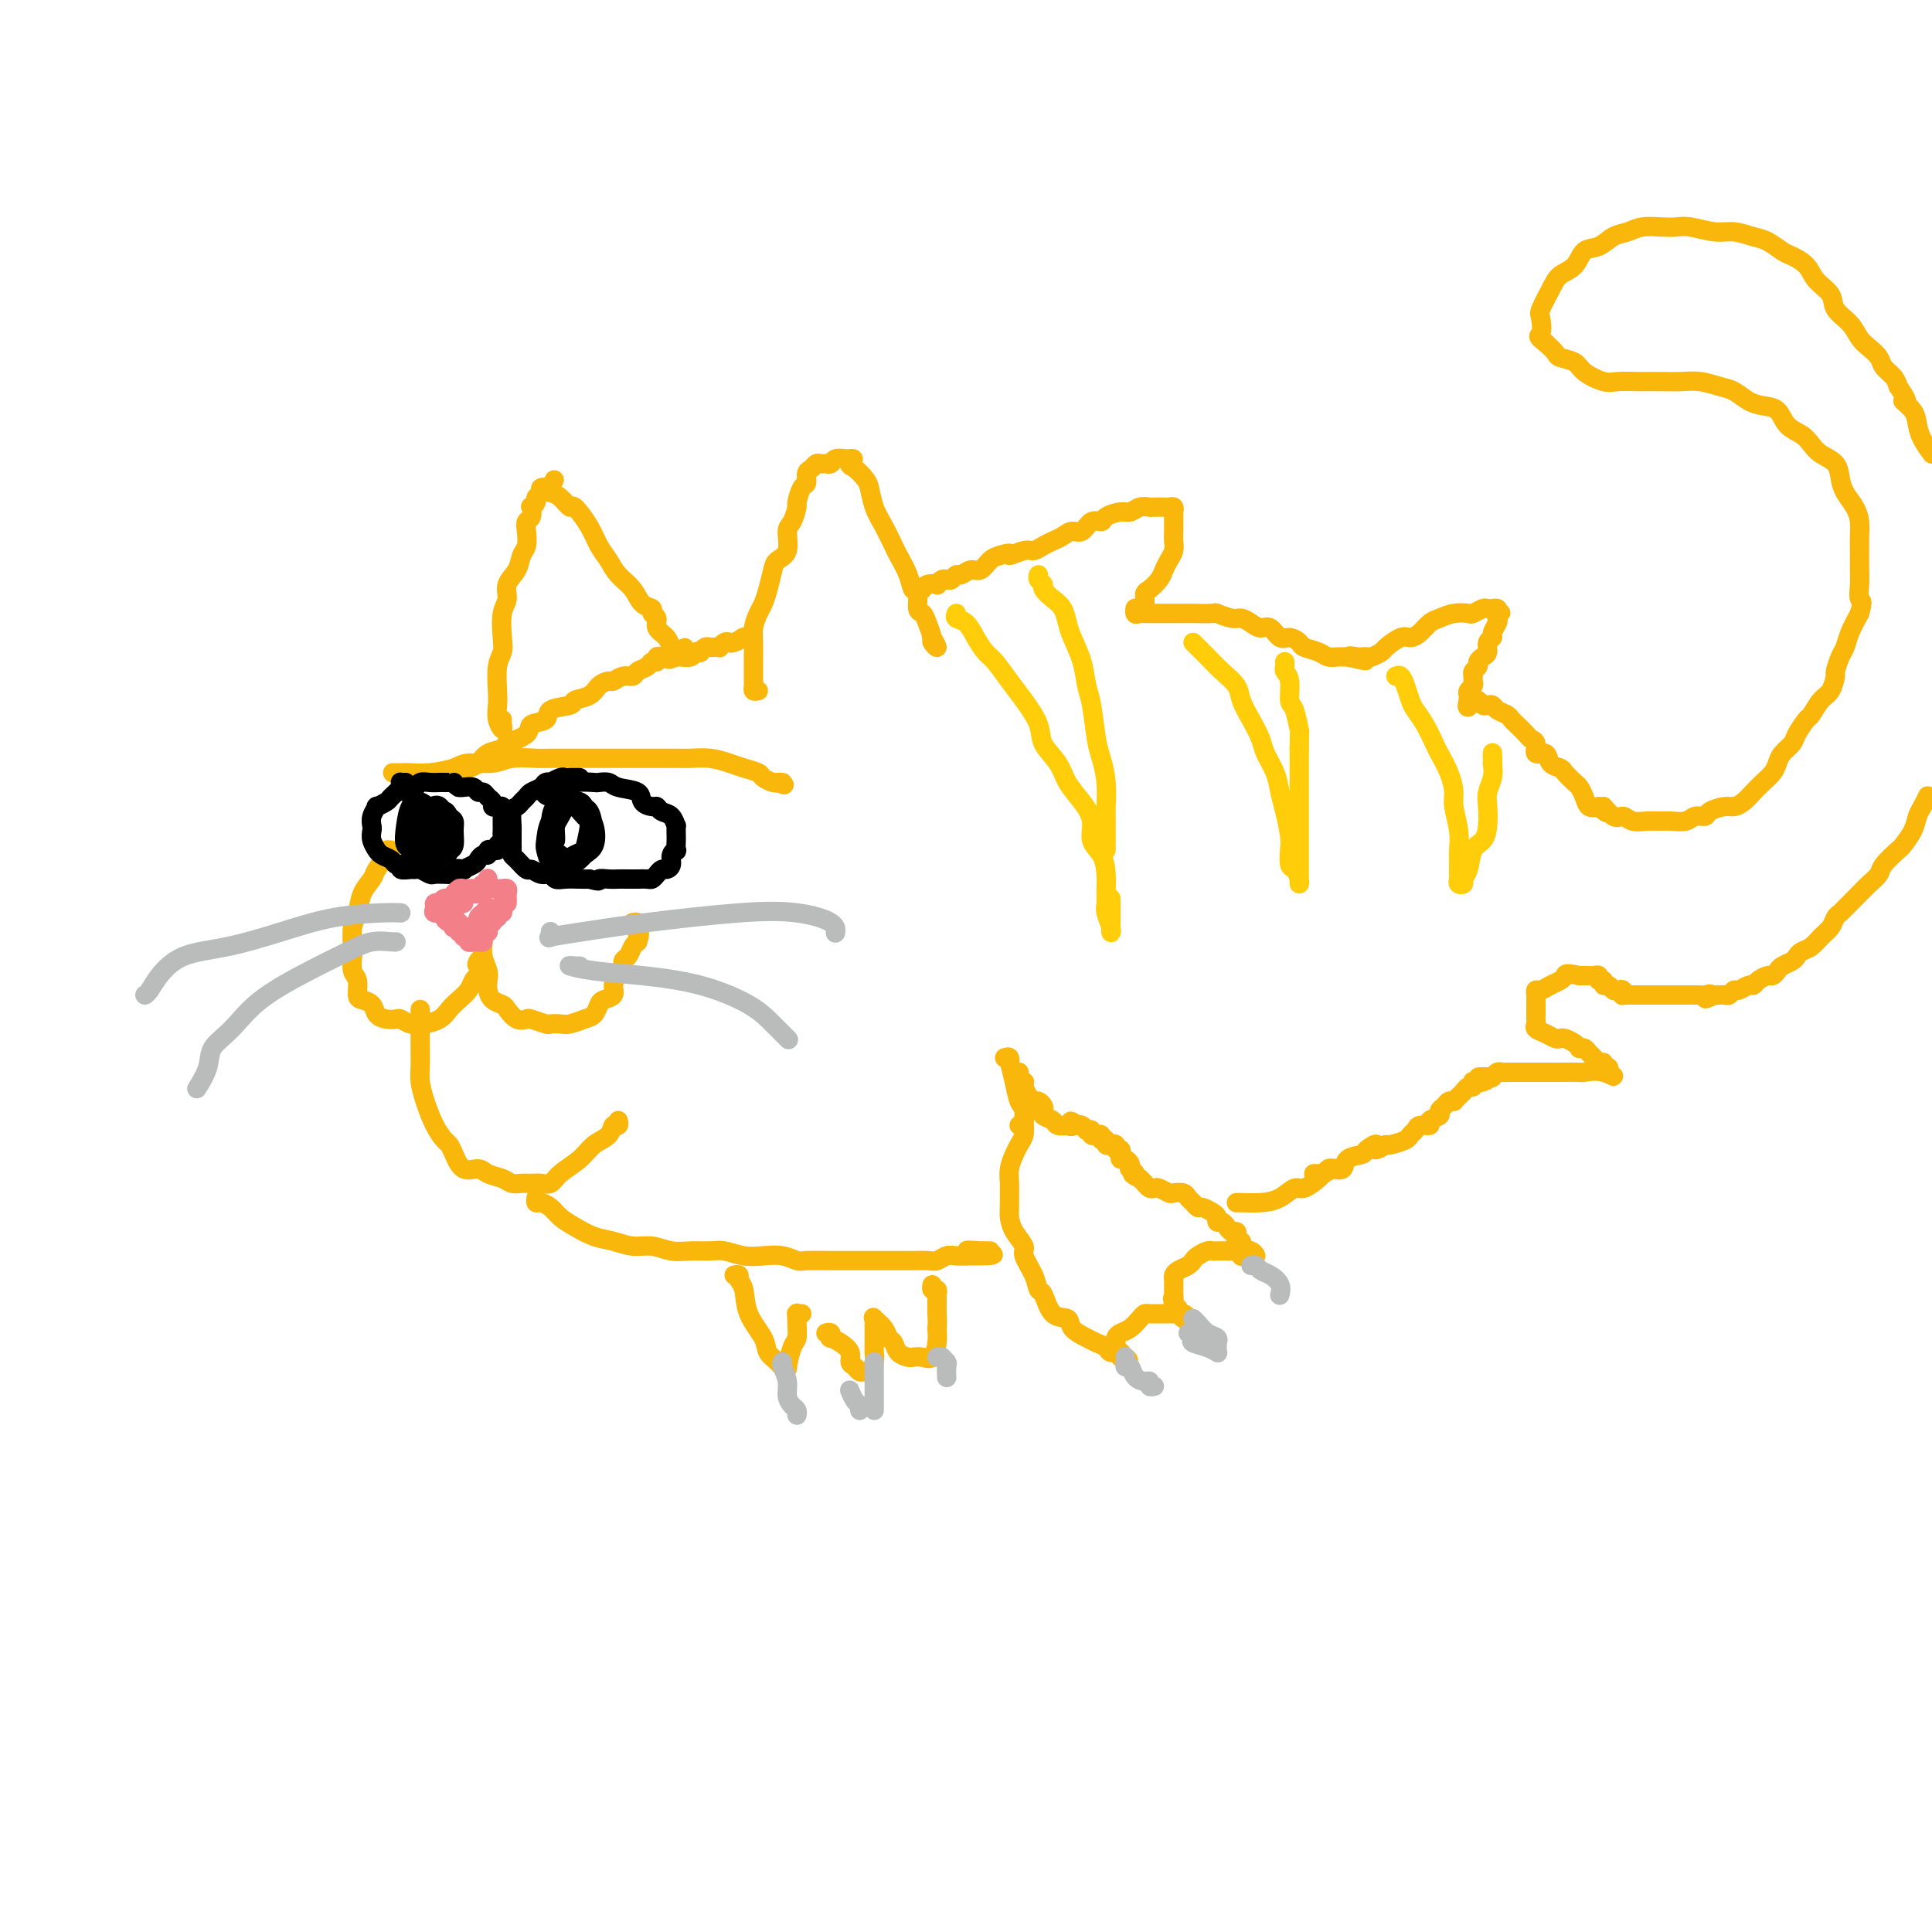 <svg viewBox='0 0 400 400' version='1.1' xmlns='http://www.w3.org/2000/svg' xmlns:xlink='http://www.w3.org/1999/xlink'><g fill='none' stroke='rgb(249,183,11)' stroke-width='4' stroke-linecap='round' stroke-linejoin='round'><path d='M104,149c-0.030,0.269 -0.060,0.538 0,1c0.060,0.462 0.211,1.116 0,1c-0.211,-0.116 -0.785,-1.004 -1,-2c-0.215,-0.996 -0.071,-2.102 0,-3c0.071,-0.898 0.071,-1.588 0,-3c-0.071,-1.412 -0.211,-3.546 0,-5c0.211,-1.454 0.773,-2.227 1,-3c0.227,-0.773 0.120,-1.547 0,-3c-0.120,-1.453 -0.254,-3.587 0,-5c0.254,-1.413 0.895,-2.107 1,-3c0.105,-0.893 -0.325,-1.986 0,-3c0.325,-1.014 1.407,-1.949 2,-3c0.593,-1.051 0.699,-2.217 1,-3c0.301,-0.783 0.799,-1.184 1,-2c0.201,-0.816 0.105,-2.046 0,-3c-0.105,-0.954 -0.220,-1.632 0,-2c0.220,-0.368 0.776,-0.427 1,-1c0.224,-0.573 0.117,-1.659 0,-2c-0.117,-0.341 -0.243,0.063 0,0c0.243,-0.063 0.855,-0.591 1,-1c0.145,-0.409 -0.178,-0.697 0,-1c0.178,-0.303 0.856,-0.620 1,-1c0.144,-0.380 -0.244,-0.823 0,-1c0.244,-0.177 1.122,-0.089 2,0'/><path d='M114,101c1.416,-3.148 0.458,-1.018 0,0c-0.458,1.018 -0.414,0.926 0,1c0.414,0.074 1.199,0.316 2,1c0.801,0.684 1.618,1.810 2,2c0.382,0.190 0.328,-0.557 1,0c0.672,0.557 2.071,2.417 3,4c0.929,1.583 1.389,2.890 2,4c0.611,1.110 1.373,2.023 2,3c0.627,0.977 1.119,2.016 2,3c0.881,0.984 2.149,1.912 3,3c0.851,1.088 1.284,2.336 2,3c0.716,0.664 1.715,0.744 2,1c0.285,0.256 -0.145,0.688 0,1c0.145,0.312 0.866,0.503 1,1c0.134,0.497 -0.318,1.301 0,2c0.318,0.699 1.406,1.294 2,2c0.594,0.706 0.695,1.523 1,2c0.305,0.477 0.814,0.612 1,1c0.186,0.388 0.050,1.027 0,1c-0.050,-0.027 -0.014,-0.722 0,-1c0.014,-0.278 0.007,-0.139 0,0'/><path d='M94,160c0.311,0.008 0.621,0.017 1,0c0.379,-0.017 0.826,-0.059 1,0c0.174,0.059 0.076,0.219 0,0c-0.076,-0.219 -0.128,-0.818 0,-1c0.128,-0.182 0.437,0.054 1,0c0.563,-0.054 1.381,-0.398 2,-1c0.619,-0.602 1.038,-1.461 2,-2c0.962,-0.539 2.465,-0.759 3,-1c0.535,-0.241 0.101,-0.502 1,-1c0.899,-0.498 3.131,-1.233 4,-2c0.869,-0.767 0.374,-1.568 1,-2c0.626,-0.432 2.374,-0.496 3,-1c0.626,-0.504 0.131,-1.448 1,-2c0.869,-0.552 3.101,-0.712 4,-1c0.899,-0.288 0.464,-0.703 1,-1c0.536,-0.297 2.044,-0.476 3,-1c0.956,-0.524 1.359,-1.393 2,-2c0.641,-0.607 1.519,-0.950 2,-1c0.481,-0.050 0.567,0.194 1,0c0.433,-0.194 1.215,-0.827 2,-1c0.785,-0.173 1.573,0.112 2,0c0.427,-0.112 0.492,-0.622 1,-1c0.508,-0.378 1.460,-0.623 2,-1c0.540,-0.377 0.670,-0.886 1,-1c0.330,-0.114 0.862,0.165 1,0c0.138,-0.165 -0.117,-0.775 0,-1c0.117,-0.225 0.605,-0.064 1,0c0.395,0.064 0.698,0.032 1,0'/><path d='M138,136c6.973,-3.713 2.405,-0.995 1,0c-1.405,0.995 0.352,0.268 1,0c0.648,-0.268 0.185,-0.077 0,0c-0.185,0.077 -0.093,0.038 0,0'/><path d='M140,136c0.565,0.004 0.979,0.015 1,0c0.021,-0.015 -0.349,-0.056 0,0c0.349,0.056 1.417,0.207 2,0c0.583,-0.207 0.681,-0.774 1,-1c0.319,-0.226 0.859,-0.113 1,0c0.141,0.113 -0.116,0.226 0,0c0.116,-0.226 0.605,-0.792 1,-1c0.395,-0.208 0.697,-0.060 1,0c0.303,0.060 0.606,0.030 1,0c0.394,-0.030 0.878,-0.060 1,0c0.122,0.060 -0.117,0.208 0,0c0.117,-0.208 0.590,-0.774 1,-1c0.410,-0.226 0.755,-0.113 1,0c0.245,0.113 0.389,0.226 1,0c0.611,-0.226 1.690,-0.793 2,-1c0.310,-0.207 -0.147,-0.056 0,0c0.147,0.056 0.899,0.016 1,0c0.101,-0.016 -0.450,-0.008 -1,0'/><path d='M154,132c2.178,-0.622 0.622,-0.178 0,0c-0.622,0.178 -0.311,0.089 0,0'/><path d='M157,143c-0.423,0.090 -0.845,0.180 -1,0c-0.155,-0.180 -0.042,-0.632 0,-1c0.042,-0.368 0.011,-0.654 0,-1c-0.011,-0.346 -0.004,-0.753 0,-1c0.004,-0.247 0.004,-0.335 0,-1c-0.004,-0.665 -0.012,-1.907 0,-3c0.012,-1.093 0.045,-2.038 0,-3c-0.045,-0.962 -0.166,-1.942 0,-3c0.166,-1.058 0.621,-2.195 1,-3c0.379,-0.805 0.684,-1.277 1,-2c0.316,-0.723 0.644,-1.696 1,-3c0.356,-1.304 0.739,-2.939 1,-4c0.261,-1.061 0.400,-1.549 1,-2c0.600,-0.451 1.663,-0.864 2,-2c0.337,-1.136 -0.051,-2.995 0,-4c0.051,-1.005 0.539,-1.157 1,-2c0.461,-0.843 0.893,-2.376 1,-3c0.107,-0.624 -0.112,-0.338 0,-1c0.112,-0.662 0.555,-2.272 1,-3c0.445,-0.728 0.893,-0.573 1,-1c0.107,-0.427 -0.126,-1.435 0,-2c0.126,-0.565 0.611,-0.686 1,-1c0.389,-0.314 0.680,-0.820 1,-1c0.320,-0.180 0.667,-0.034 1,0c0.333,0.034 0.653,-0.043 1,0c0.347,0.043 0.722,0.207 1,0c0.278,-0.207 0.459,-0.787 1,-1c0.541,-0.213 1.440,-0.061 2,0c0.560,0.061 0.780,0.030 1,0'/><path d='M176,95c1.360,-0.271 0.262,0.552 0,1c-0.262,0.448 0.314,0.520 1,1c0.686,0.480 1.483,1.368 2,2c0.517,0.632 0.753,1.007 1,2c0.247,0.993 0.504,2.604 1,4c0.496,1.396 1.232,2.578 2,4c0.768,1.422 1.569,3.086 2,4c0.431,0.914 0.493,1.079 1,2c0.507,0.921 1.459,2.599 2,4c0.541,1.401 0.669,2.524 1,3c0.331,0.476 0.863,0.306 1,1c0.137,0.694 -0.122,2.251 0,3c0.122,0.749 0.626,0.690 1,1c0.374,0.310 0.618,0.990 1,2c0.382,1.010 0.901,2.351 1,3c0.099,0.649 -0.221,0.607 0,1c0.221,0.393 0.983,1.221 1,1c0.017,-0.221 -0.709,-1.492 -1,-2c-0.291,-0.508 -0.145,-0.254 0,0'/><path d='M189,122c0.323,-0.030 0.646,-0.060 1,0c0.354,0.060 0.739,0.208 1,0c0.261,-0.208 0.399,-0.774 1,-1c0.601,-0.226 1.667,-0.112 2,0c0.333,0.112 -0.065,0.222 0,0c0.065,-0.222 0.594,-0.776 1,-1c0.406,-0.224 0.689,-0.117 1,0c0.311,0.117 0.650,0.243 1,0c0.350,-0.243 0.713,-0.856 1,-1c0.287,-0.144 0.500,0.183 1,0c0.500,-0.183 1.289,-0.874 2,-1c0.711,-0.126 1.345,0.312 2,0c0.655,-0.312 1.330,-1.375 2,-2c0.670,-0.625 1.335,-0.813 2,-1'/><path d='M207,115c3.081,-1.019 1.784,-0.066 2,0c0.216,0.066 1.945,-0.756 3,-1c1.055,-0.244 1.437,0.088 2,0c0.563,-0.088 1.306,-0.596 2,-1c0.694,-0.404 1.340,-0.704 2,-1c0.660,-0.296 1.333,-0.586 2,-1c0.667,-0.414 1.329,-0.951 2,-1c0.671,-0.049 1.352,0.389 2,0c0.648,-0.389 1.262,-1.606 2,-2c0.738,-0.394 1.601,0.034 2,0c0.399,-0.034 0.334,-0.531 1,-1c0.666,-0.469 2.061,-0.910 3,-1c0.939,-0.090 1.421,0.172 2,0c0.579,-0.172 1.254,-0.778 2,-1c0.746,-0.222 1.563,-0.060 2,0c0.437,0.060 0.495,0.020 1,0c0.505,-0.020 1.456,-0.018 2,0c0.544,0.018 0.682,0.053 1,0c0.318,-0.053 0.817,-0.194 1,0c0.183,0.194 0.050,0.723 0,1c-0.050,0.277 -0.016,0.301 0,1c0.016,0.699 0.015,2.074 0,3c-0.015,0.926 -0.045,1.402 0,2c0.045,0.598 0.163,1.316 0,2c-0.163,0.684 -0.608,1.334 -1,2c-0.392,0.666 -0.731,1.348 -1,2c-0.269,0.652 -0.467,1.274 -1,2c-0.533,0.726 -1.401,1.555 -2,2c-0.599,0.445 -0.931,0.504 -1,1c-0.069,0.496 0.123,1.427 0,2c-0.123,0.573 -0.562,0.786 -1,1'/><path d='M236,126c-1.298,1.796 -1.042,0.285 -1,0c0.042,-0.285 -0.130,0.656 0,1c0.130,0.344 0.563,0.092 1,0c0.437,-0.092 0.880,-0.025 1,0c0.120,0.025 -0.081,0.007 0,0c0.081,-0.007 0.446,-0.002 1,0c0.554,0.002 1.297,0.000 2,0c0.703,-0.000 1.366,0.000 2,0c0.634,-0.000 1.239,-0.001 2,0c0.761,0.001 1.678,0.004 2,0c0.322,-0.004 0.050,-0.016 1,0c0.950,0.016 3.122,0.059 4,0c0.878,-0.059 0.462,-0.222 1,0c0.538,0.222 2.031,0.828 3,1c0.969,0.172 1.414,-0.090 2,0c0.586,0.090 1.311,0.531 2,1c0.689,0.469 1.341,0.966 2,1c0.659,0.034 1.327,-0.394 2,0c0.673,0.394 1.353,1.611 2,2c0.647,0.389 1.261,-0.050 2,0c0.739,0.050 1.602,0.588 2,1c0.398,0.412 0.331,0.699 1,1c0.669,0.301 2.073,0.617 3,1c0.927,0.383 1.375,0.835 2,1c0.625,0.165 1.425,0.044 2,0c0.575,-0.044 0.924,-0.012 1,0c0.076,0.012 -0.121,0.003 0,0c0.121,-0.003 0.561,-0.002 1,0'/><path d='M279,136c6.830,1.547 2.406,0.415 1,0c-1.406,-0.415 0.205,-0.115 1,0c0.795,0.115 0.775,0.043 1,0c0.225,-0.043 0.697,-0.058 1,0c0.303,0.058 0.437,0.188 1,0c0.563,-0.188 1.554,-0.693 2,-1c0.446,-0.307 0.346,-0.415 1,-1c0.654,-0.585 2.061,-1.648 3,-2c0.939,-0.352 1.409,0.007 2,0c0.591,-0.007 1.304,-0.380 2,-1c0.696,-0.620 1.376,-1.486 2,-2c0.624,-0.514 1.193,-0.678 2,-1c0.807,-0.322 1.851,-0.804 3,-1c1.149,-0.196 2.403,-0.105 3,0c0.597,0.105 0.537,0.224 1,0c0.463,-0.224 1.448,-0.793 2,-1c0.552,-0.207 0.670,-0.053 1,0c0.330,0.053 0.872,0.004 1,0c0.128,-0.004 -0.158,0.037 0,0c0.158,-0.037 0.759,-0.154 1,0c0.241,0.154 0.120,0.577 0,1'/><path d='M310,127c1.397,-0.052 0.389,-0.182 0,0c-0.389,0.182 -0.161,0.678 0,1c0.161,0.322 0.254,0.471 0,1c-0.254,0.529 -0.855,1.437 -1,2c-0.145,0.563 0.167,0.781 0,1c-0.167,0.219 -0.814,0.440 -1,1c-0.186,0.560 0.090,1.459 0,2c-0.090,0.541 -0.546,0.723 -1,1c-0.454,0.277 -0.906,0.649 -1,1c-0.094,0.351 0.171,0.682 0,1c-0.171,0.318 -0.778,0.624 -1,1c-0.222,0.376 -0.058,0.822 0,1c0.058,0.178 0.012,0.089 0,0c-0.012,-0.089 0.011,-0.179 0,0c-0.011,0.179 -0.055,0.625 0,1c0.055,0.375 0.211,0.678 0,1c-0.211,0.322 -0.788,0.664 -1,1c-0.212,0.336 -0.061,0.668 0,1c0.061,0.332 0.030,0.666 0,1'/><path d='M304,145c-0.705,2.786 0.532,0.750 1,0c0.468,-0.750 0.167,-0.215 0,0c-0.167,0.215 -0.199,0.109 0,0c0.199,-0.109 0.630,-0.222 1,0c0.370,0.222 0.680,0.780 1,1c0.320,0.220 0.649,0.101 1,0c0.351,-0.101 0.723,-0.183 1,0c0.277,0.183 0.459,0.630 1,1c0.541,0.370 1.440,0.663 2,1c0.560,0.337 0.781,0.719 1,1c0.219,0.281 0.435,0.462 1,1c0.565,0.538 1.479,1.435 2,2c0.521,0.565 0.649,0.799 1,1c0.351,0.201 0.924,0.369 1,1c0.076,0.631 -0.346,1.726 0,2c0.346,0.274 1.458,-0.274 2,0c0.542,0.274 0.512,1.368 1,2c0.488,0.632 1.493,0.802 2,1c0.507,0.198 0.516,0.425 1,1c0.484,0.575 1.442,1.499 2,2c0.558,0.501 0.717,0.577 1,1c0.283,0.423 0.692,1.191 1,2c0.308,0.809 0.517,1.660 1,2c0.483,0.340 1.242,0.170 2,0'/><path d='M331,167c2.916,2.659 1.207,0.306 1,0c-0.207,-0.306 1.089,1.435 2,2c0.911,0.565 1.436,-0.045 2,0c0.564,0.045 1.166,0.745 2,1c0.834,0.255 1.900,0.064 3,0c1.100,-0.064 2.235,-0.002 3,0c0.765,0.002 1.159,-0.055 2,0c0.841,0.055 2.130,0.221 3,0c0.870,-0.221 1.321,-0.829 2,-1c0.679,-0.171 1.585,0.096 2,0c0.415,-0.096 0.338,-0.553 1,-1c0.662,-0.447 2.064,-0.882 3,-1c0.936,-0.118 1.406,0.082 2,0c0.594,-0.082 1.311,-0.445 2,-1c0.689,-0.555 1.349,-1.303 2,-2c0.651,-0.697 1.292,-1.342 2,-2c0.708,-0.658 1.484,-1.330 2,-2c0.516,-0.670 0.772,-1.339 1,-2c0.228,-0.661 0.427,-1.313 1,-2c0.573,-0.687 1.518,-1.410 2,-2c0.482,-0.590 0.500,-1.049 1,-2c0.500,-0.951 1.483,-2.395 2,-3c0.517,-0.605 0.569,-0.370 1,-1c0.431,-0.630 1.243,-2.126 2,-3c0.757,-0.874 1.460,-1.125 2,-2c0.540,-0.875 0.917,-2.372 1,-3c0.083,-0.628 -0.130,-0.387 0,-1c0.130,-0.613 0.602,-2.082 1,-3c0.398,-0.918 0.723,-1.286 1,-2c0.277,-0.714 0.508,-1.776 1,-3c0.492,-1.224 1.246,-2.612 2,-4'/><path d='M385,127c0.928,-3.007 0.249,-2.524 0,-3c-0.249,-0.476 -0.066,-1.912 0,-3c0.066,-1.088 0.016,-1.827 0,-3c-0.016,-1.173 0.003,-2.778 0,-4c-0.003,-1.222 -0.029,-2.059 0,-3c0.029,-0.941 0.112,-1.985 0,-3c-0.112,-1.015 -0.418,-2.001 -1,-3c-0.582,-0.999 -1.441,-2.011 -2,-3c-0.559,-0.989 -0.820,-1.956 -1,-3c-0.180,-1.044 -0.279,-2.165 -1,-3c-0.721,-0.835 -2.065,-1.383 -3,-2c-0.935,-0.617 -1.461,-1.303 -2,-2c-0.539,-0.697 -1.092,-1.404 -2,-2c-0.908,-0.596 -2.172,-1.081 -3,-2c-0.828,-0.919 -1.221,-2.274 -2,-3c-0.779,-0.726 -1.944,-0.825 -3,-1c-1.056,-0.175 -2.004,-0.425 -3,-1c-0.996,-0.575 -2.041,-1.475 -3,-2c-0.959,-0.525 -1.833,-0.677 -3,-1c-1.167,-0.323 -2.628,-0.819 -4,-1c-1.372,-0.181 -2.654,-0.049 -4,0c-1.346,0.049 -2.757,0.015 -4,0c-1.243,-0.015 -2.319,-0.010 -3,0c-0.681,0.010 -0.968,0.024 -2,0c-1.032,-0.024 -2.809,-0.087 -4,0c-1.191,0.087 -1.796,0.322 -3,0c-1.204,-0.322 -3.008,-1.202 -4,-2c-0.992,-0.798 -1.173,-1.513 -2,-2c-0.827,-0.487 -2.300,-0.747 -3,-1c-0.700,-0.253 -0.629,-0.501 -1,-1c-0.371,-0.499 -1.186,-1.250 -2,-2'/><path d='M320,71c-2.090,-1.527 -1.315,-1.344 -1,-2c0.315,-0.656 0.171,-2.152 0,-3c-0.171,-0.848 -0.370,-1.047 0,-2c0.370,-0.953 1.309,-2.660 2,-4c0.691,-1.340 1.132,-2.313 2,-3c0.868,-0.687 2.161,-1.087 3,-2c0.839,-0.913 1.224,-2.339 2,-3c0.776,-0.661 1.944,-0.555 3,-1c1.056,-0.445 2.002,-1.439 3,-2c0.998,-0.561 2.050,-0.687 3,-1c0.950,-0.313 1.797,-0.812 3,-1c1.203,-0.188 2.761,-0.065 4,0c1.239,0.065 2.159,0.073 3,0c0.841,-0.073 1.603,-0.228 3,0c1.397,0.228 3.428,0.839 5,1c1.572,0.161 2.685,-0.126 4,0c1.315,0.126 2.832,0.666 4,1c1.168,0.334 1.988,0.463 3,1c1.012,0.537 2.215,1.484 3,2c0.785,0.516 1.150,0.602 2,1c0.850,0.398 2.185,1.106 3,2c0.815,0.894 1.110,1.972 2,3c0.890,1.028 2.374,2.004 3,3c0.626,0.996 0.395,2.010 1,3c0.605,0.990 2.045,1.956 3,3c0.955,1.044 1.425,2.167 2,3c0.575,0.833 1.253,1.378 2,2c0.747,0.622 1.561,1.321 2,2c0.439,0.679 0.503,1.337 1,2c0.497,0.663 1.428,1.332 2,2c0.572,0.668 0.786,1.334 1,2'/><path d='M393,80c3.058,4.464 1.203,3.124 1,3c-0.203,-0.124 1.244,0.967 2,2c0.756,1.033 0.819,2.009 1,3c0.181,0.991 0.480,1.997 1,3c0.520,1.003 1.260,2.001 2,3'/><path d='M399,165c0.087,-0.184 0.174,-0.368 0,0c-0.174,0.368 -0.608,1.287 -1,2c-0.392,0.713 -0.743,1.220 -1,2c-0.257,0.780 -0.421,1.833 -1,3c-0.579,1.167 -1.573,2.448 -2,3c-0.427,0.552 -0.289,0.374 -1,1c-0.711,0.626 -2.273,2.054 -3,3c-0.727,0.946 -0.618,1.409 -1,2c-0.382,0.591 -1.254,1.309 -2,2c-0.746,0.691 -1.365,1.354 -2,2c-0.635,0.646 -1.286,1.275 -2,2c-0.714,0.725 -1.489,1.546 -2,2c-0.511,0.454 -0.756,0.541 -1,1c-0.244,0.459 -0.485,1.289 -1,2c-0.515,0.711 -1.303,1.304 -2,2c-0.697,0.696 -1.304,1.496 -2,2c-0.696,0.504 -1.482,0.712 -2,1c-0.518,0.288 -0.769,0.655 -1,1c-0.231,0.345 -0.442,0.666 -1,1c-0.558,0.334 -1.463,0.681 -2,1c-0.537,0.319 -0.708,0.611 -1,1c-0.292,0.389 -0.707,0.874 -1,1c-0.293,0.126 -0.463,-0.106 -1,0c-0.537,0.106 -1.439,0.549 -2,1c-0.561,0.451 -0.780,0.909 -1,1c-0.220,0.091 -0.440,-0.186 -1,0c-0.560,0.186 -1.459,0.834 -2,1c-0.541,0.166 -0.722,-0.152 -1,0c-0.278,0.152 -0.652,0.773 -1,1c-0.348,0.227 -0.671,0.061 -1,0c-0.329,-0.061 -0.666,-0.017 -1,0c-0.334,0.017 -0.667,0.009 -1,0'/><path d='M355,206c-3.273,1.547 -1.454,0.415 -1,0c0.454,-0.415 -0.456,-0.111 -1,0c-0.544,0.111 -0.720,0.030 -1,0c-0.280,-0.030 -0.663,-0.008 -1,0c-0.337,0.008 -0.629,0.002 -1,0c-0.371,-0.002 -0.820,-0.001 -1,0c-0.180,0.001 -0.089,0.000 0,0c0.089,-0.000 0.178,-0.000 0,0c-0.178,0.000 -0.621,0.000 -1,0c-0.379,-0.000 -0.693,-0.000 -1,0c-0.307,0.000 -0.607,0.000 -1,0c-0.393,-0.000 -0.879,-0.000 -1,0c-0.121,0.000 0.122,0.000 0,0c-0.122,-0.000 -0.610,-0.000 -1,0c-0.390,0.000 -0.683,0.000 -1,0c-0.317,-0.000 -0.659,-0.000 -1,0'/><path d='M342,206c-2.249,0.000 -1.372,0.000 -1,0c0.372,-0.000 0.240,-0.000 0,0c-0.240,0.000 -0.589,0.000 -1,0c-0.411,-0.000 -0.884,-0.000 -1,0c-0.116,0.000 0.126,0.001 0,0c-0.126,-0.001 -0.622,-0.004 -1,0c-0.378,0.004 -0.640,0.015 -1,0c-0.360,-0.015 -0.817,-0.055 -1,0c-0.183,0.055 -0.090,0.207 0,0c0.090,-0.207 0.178,-0.772 0,-1c-0.178,-0.228 -0.621,-0.118 -1,0c-0.379,0.118 -0.694,0.243 -1,0c-0.306,-0.243 -0.603,-0.853 -1,-1c-0.397,-0.147 -0.894,0.171 -1,0c-0.106,-0.171 0.179,-0.830 0,-1c-0.179,-0.170 -0.821,0.151 -1,0c-0.179,-0.151 0.106,-0.772 0,-1c-0.106,-0.228 -0.603,-0.061 -1,0c-0.397,0.061 -0.694,0.016 -1,0c-0.306,-0.016 -0.621,-0.004 -1,0c-0.379,0.004 -0.823,0.001 -1,0c-0.177,-0.001 -0.089,-0.001 0,0'/><path d='M327,202c-2.964,-0.668 -2.875,-0.337 -3,0c-0.125,0.337 -0.464,0.682 -1,1c-0.536,0.318 -1.268,0.611 -2,1c-0.732,0.389 -1.464,0.874 -2,1c-0.536,0.126 -0.876,-0.107 -1,0c-0.124,0.107 -0.033,0.553 0,1c0.033,0.447 0.009,0.893 0,1c-0.009,0.107 -0.003,-0.126 0,0c0.003,0.126 0.001,0.611 0,1c-0.001,0.389 -0.002,0.682 0,1c0.002,0.318 0.006,0.662 0,1c-0.006,0.338 -0.023,0.669 0,1c0.023,0.331 0.086,0.663 0,1c-0.086,0.337 -0.322,0.678 0,1c0.322,0.322 1.203,0.625 2,1c0.797,0.375 1.510,0.822 2,1c0.490,0.178 0.757,0.086 1,0c0.243,-0.086 0.460,-0.168 1,0c0.540,0.168 1.401,0.584 2,1c0.599,0.416 0.934,0.832 1,1c0.066,0.168 -0.137,0.088 0,0c0.137,-0.088 0.615,-0.182 1,0c0.385,0.182 0.676,0.641 1,1c0.324,0.359 0.679,0.617 1,1c0.321,0.383 0.608,0.890 1,1c0.392,0.110 0.889,-0.177 1,0c0.111,0.177 -0.162,0.817 0,1c0.162,0.183 0.761,-0.091 1,0c0.239,0.091 0.120,0.545 0,1'/><path d='M333,222c2.332,1.702 0.661,0.456 -1,0c-1.661,-0.456 -3.313,-0.122 -4,0c-0.687,0.122 -0.407,0.033 -1,0c-0.593,-0.033 -2.057,-0.009 -3,0c-0.943,0.009 -1.365,0.002 -2,0c-0.635,-0.002 -1.483,-0.001 -2,0c-0.517,0.001 -0.702,0.000 -1,0c-0.298,-0.000 -0.710,-0.000 -1,0c-0.290,0.000 -0.459,-0.000 -1,0c-0.541,0.000 -1.454,0.000 -2,0c-0.546,-0.000 -0.723,-0.001 -1,0c-0.277,0.001 -0.652,0.004 -1,0c-0.348,-0.004 -0.667,-0.015 -1,0c-0.333,0.015 -0.680,0.057 -1,0c-0.320,-0.057 -0.611,-0.211 -1,0c-0.389,0.211 -0.874,0.788 -1,1c-0.126,0.212 0.107,0.061 0,0c-0.107,-0.061 -0.553,-0.030 -1,0'/><path d='M308,223c-3.819,0.094 -0.866,-0.172 0,0c0.866,0.172 -0.356,0.782 -1,1c-0.644,0.218 -0.712,0.043 -1,0c-0.288,-0.043 -0.798,0.044 -1,0c-0.202,-0.044 -0.095,-0.219 0,0c0.095,0.219 0.179,0.833 0,1c-0.179,0.167 -0.623,-0.113 -1,0c-0.377,0.113 -0.689,0.619 -1,1c-0.311,0.381 -0.622,0.637 -1,1c-0.378,0.363 -0.822,0.832 -1,1c-0.178,0.168 -0.091,0.034 0,0c0.091,-0.034 0.184,0.032 0,0c-0.184,-0.032 -0.646,-0.164 -1,0c-0.354,0.164 -0.601,0.622 -1,1c-0.399,0.378 -0.951,0.675 -1,1c-0.049,0.325 0.404,0.679 0,1c-0.404,0.321 -1.667,0.611 -2,1c-0.333,0.389 0.264,0.878 0,1c-0.264,0.122 -1.387,-0.121 -2,0c-0.613,0.121 -0.714,0.607 -1,1c-0.286,0.393 -0.756,0.694 -1,1c-0.244,0.306 -0.261,0.618 -1,1c-0.739,0.382 -2.199,0.834 -3,1c-0.801,0.166 -0.943,0.048 -1,0c-0.057,-0.048 -0.028,-0.024 0,0'/><path d='M287,237c-3.584,2.119 -2.044,0.418 -2,0c0.044,-0.418 -1.406,0.449 -2,1c-0.594,0.551 -0.330,0.788 -1,1c-0.670,0.212 -2.275,0.400 -3,1c-0.725,0.600 -0.572,1.611 -1,2c-0.428,0.389 -1.438,0.157 -2,0c-0.562,-0.157 -0.676,-0.238 -1,0c-0.324,0.238 -0.858,0.796 -1,1c-0.142,0.204 0.106,0.055 0,0c-0.106,-0.055 -0.567,-0.015 -1,0c-0.433,0.015 -0.838,0.004 -1,0c-0.162,-0.004 -0.081,-0.002 0,0'/><path d='M208,219c0.416,-0.138 0.832,-0.275 1,0c0.168,0.275 0.087,0.964 0,1c-0.087,0.036 -0.181,-0.581 0,0c0.181,0.581 0.637,2.361 1,4c0.363,1.639 0.633,3.136 1,4c0.367,0.864 0.830,1.094 1,2c0.170,0.906 0.047,2.488 0,3c-0.047,0.512 -0.016,-0.045 0,0c0.016,0.045 0.018,0.692 0,1c-0.018,0.308 -0.056,0.279 0,0c0.056,-0.279 0.207,-0.806 0,-1c-0.207,-0.194 -0.774,-0.055 -1,0c-0.226,0.055 -0.113,0.028 0,0'/><path d='M212,231c0.007,0.357 0.013,0.714 0,1c-0.013,0.286 -0.046,0.502 0,1c0.046,0.498 0.170,1.278 0,2c-0.170,0.722 -0.634,1.386 -1,2c-0.366,0.614 -0.634,1.180 -1,2c-0.366,0.820 -0.831,1.896 -1,3c-0.169,1.104 -0.044,2.238 0,3c0.044,0.762 0.006,1.153 0,2c-0.006,0.847 0.021,2.151 0,3c-0.021,0.849 -0.090,1.245 0,2c0.090,0.755 0.339,1.870 1,3c0.661,1.130 1.735,2.274 2,3c0.265,0.726 -0.278,1.032 0,2c0.278,0.968 1.378,2.598 2,4c0.622,1.402 0.767,2.578 1,3c0.233,0.422 0.556,0.092 1,1c0.444,0.908 1.011,3.055 2,4c0.989,0.945 2.402,0.687 3,1c0.598,0.313 0.383,1.198 1,2c0.617,0.802 2.068,1.521 3,2c0.932,0.479 1.346,0.720 2,1c0.654,0.280 1.546,0.601 2,1c0.454,0.399 0.468,0.877 1,1c0.532,0.123 1.580,-0.108 2,0c0.420,0.108 0.210,0.554 0,1'/><path d='M232,281c2.452,1.381 1.583,0.333 1,0c-0.583,-0.333 -0.881,0.048 -1,0c-0.119,-0.048 -0.060,-0.524 0,-1'/><path d='M232,280c-0.226,-0.317 -0.790,-0.610 -1,-1c-0.210,-0.390 -0.065,-0.877 0,-1c0.065,-0.123 0.048,0.118 0,0c-0.048,-0.118 -0.129,-0.596 0,-1c0.129,-0.404 0.467,-0.735 1,-1c0.533,-0.265 1.260,-0.463 2,-1c0.740,-0.537 1.492,-1.412 2,-2c0.508,-0.588 0.771,-0.890 1,-1c0.229,-0.110 0.425,-0.029 1,0c0.575,0.029 1.530,0.007 2,0c0.470,-0.007 0.454,0.002 1,0c0.546,-0.002 1.653,-0.016 2,0c0.347,0.016 -0.065,0.061 0,0c0.065,-0.061 0.607,-0.229 1,0c0.393,0.229 0.639,0.856 1,1c0.361,0.144 0.839,-0.195 1,0c0.161,0.195 0.006,0.925 0,1c-0.006,0.075 0.138,-0.505 0,-1c-0.138,-0.495 -0.559,-0.906 -1,-1c-0.441,-0.094 -0.902,0.129 -1,0c-0.098,-0.129 0.166,-0.612 0,-1c-0.166,-0.388 -0.762,-0.682 -1,-1c-0.238,-0.318 -0.119,-0.659 0,-1'/><path d='M243,269c-0.464,-0.555 -0.124,0.059 0,0c0.124,-0.059 0.033,-0.789 0,-1c-0.033,-0.211 -0.010,0.098 0,0c0.010,-0.098 0.005,-0.604 0,-1c-0.005,-0.396 -0.009,-0.684 0,-1c0.009,-0.316 0.030,-0.662 0,-1c-0.030,-0.338 -0.111,-0.668 0,-1c0.111,-0.332 0.415,-0.667 1,-1c0.585,-0.333 1.452,-0.664 2,-1c0.548,-0.336 0.776,-0.679 1,-1c0.224,-0.321 0.445,-0.622 1,-1c0.555,-0.378 1.444,-0.833 2,-1c0.556,-0.167 0.779,-0.046 1,0c0.221,0.046 0.442,0.016 1,0c0.558,-0.016 1.455,-0.018 2,0c0.545,0.018 0.738,0.057 1,0c0.262,-0.057 0.595,-0.212 1,0c0.405,0.212 0.884,0.789 1,1c0.116,0.211 -0.129,0.057 0,0c0.129,-0.057 0.633,-0.015 1,0c0.367,0.015 0.599,0.004 1,0c0.401,-0.004 0.972,-0.001 1,0c0.028,0.001 -0.486,0.001 -1,0'/><path d='M259,260c1.437,-0.068 0.529,-0.736 0,-1c-0.529,-0.264 -0.678,-0.122 -1,0c-0.322,0.122 -0.817,0.225 -1,0c-0.183,-0.225 -0.053,-0.778 0,-1c0.053,-0.222 0.028,-0.115 0,0c-0.028,0.115 -0.059,0.237 0,0c0.059,-0.237 0.209,-0.833 0,-1c-0.209,-0.167 -0.777,0.096 -1,0c-0.223,-0.096 -0.101,-0.552 0,-1c0.101,-0.448 0.181,-0.890 0,-1c-0.181,-0.110 -0.622,0.111 -1,0c-0.378,-0.111 -0.692,-0.554 -1,-1c-0.308,-0.446 -0.611,-0.894 -1,-1c-0.389,-0.106 -0.864,0.130 -1,0c-0.136,-0.130 0.066,-0.626 0,-1c-0.066,-0.374 -0.399,-0.625 -1,-1c-0.601,-0.375 -1.469,-0.875 -2,-1c-0.531,-0.125 -0.724,0.124 -1,0c-0.276,-0.124 -0.636,-0.621 -1,-1c-0.364,-0.379 -0.731,-0.641 -1,-1c-0.269,-0.359 -0.439,-0.814 -1,-1c-0.561,-0.186 -1.512,-0.102 -2,0c-0.488,0.102 -0.512,0.220 -1,0c-0.488,-0.220 -1.440,-0.780 -2,-1c-0.560,-0.220 -0.727,-0.100 -1,0c-0.273,0.100 -0.650,0.181 -1,0c-0.350,-0.181 -0.671,-0.623 -1,-1c-0.329,-0.377 -0.664,-0.688 -1,-1'/><path d='M236,244c-2.487,-1.246 -1.205,-0.860 -1,-1c0.205,-0.140 -0.667,-0.807 -1,-1c-0.333,-0.193 -0.128,0.089 0,0c0.128,-0.089 0.179,-0.550 0,-1c-0.179,-0.450 -0.588,-0.890 -1,-1c-0.412,-0.110 -0.828,0.110 -1,0c-0.172,-0.110 -0.101,-0.552 0,-1c0.101,-0.448 0.233,-0.904 0,-1c-0.233,-0.096 -0.832,0.166 -1,0c-0.168,-0.166 0.095,-0.762 0,-1c-0.095,-0.238 -0.546,-0.120 -1,0c-0.454,0.120 -0.909,0.242 -1,0c-0.091,-0.242 0.182,-0.849 0,-1c-0.182,-0.151 -0.818,0.152 -1,0c-0.182,-0.152 0.091,-0.759 0,-1c-0.091,-0.241 -0.545,-0.116 -1,0c-0.455,0.116 -0.909,0.224 -1,0c-0.091,-0.224 0.183,-0.778 0,-1c-0.183,-0.222 -0.822,-0.111 -1,0c-0.178,0.111 0.106,0.222 0,0c-0.106,-0.222 -0.602,-0.778 -1,-1c-0.398,-0.222 -0.699,-0.111 -1,0'/><path d='M223,233c-2.169,-1.703 -1.091,-0.459 -1,0c0.091,0.459 -0.806,0.134 -1,0c-0.194,-0.134 0.316,-0.077 0,0c-0.316,0.077 -1.457,0.176 -2,0c-0.543,-0.176 -0.488,-0.625 -1,-1c-0.512,-0.375 -1.590,-0.674 -2,-1c-0.410,-0.326 -0.151,-0.678 0,-1c0.151,-0.322 0.194,-0.615 0,-1c-0.194,-0.385 -0.627,-0.864 -1,-1c-0.373,-0.136 -0.687,0.069 -1,0c-0.313,-0.069 -0.623,-0.414 -1,-1c-0.377,-0.586 -0.819,-1.415 -1,-2c-0.181,-0.585 -0.101,-0.928 0,-1c0.101,-0.072 0.223,0.125 0,0c-0.223,-0.125 -0.791,-0.572 -1,-1c-0.209,-0.428 -0.060,-0.837 0,-1c0.060,-0.163 0.030,-0.082 0,0'/><path d='M256,249c-0.019,0.003 -0.037,0.007 0,0c0.037,-0.007 0.130,-0.024 1,0c0.870,0.024 2.517,0.091 4,0c1.483,-0.091 2.802,-0.339 4,-1c1.198,-0.661 2.276,-1.736 3,-2c0.724,-0.264 1.095,0.283 2,0c0.905,-0.283 2.346,-1.395 3,-2c0.654,-0.605 0.522,-0.701 1,-1c0.478,-0.299 1.565,-0.800 2,-1c0.435,-0.200 0.217,-0.100 0,0'/><path d='M111,248c-0.064,0.440 -0.128,0.880 0,1c0.128,0.120 0.449,-0.080 1,0c0.551,0.080 1.333,0.441 2,1c0.667,0.559 1.220,1.317 2,2c0.780,0.683 1.786,1.292 3,2c1.214,0.708 2.635,1.514 4,2c1.365,0.486 2.675,0.652 4,1c1.325,0.348 2.665,0.878 4,1c1.335,0.122 2.663,-0.164 4,0c1.337,0.164 2.682,0.780 4,1c1.318,0.220 2.610,0.045 4,0c1.390,-0.045 2.878,0.039 4,0c1.122,-0.039 1.876,-0.203 3,0c1.124,0.203 2.616,0.772 4,1c1.384,0.228 2.660,0.114 4,0c1.340,-0.114 2.745,-0.227 4,0c1.255,0.227 2.361,0.793 3,1c0.639,0.207 0.811,0.056 2,0c1.189,-0.056 3.396,-0.015 5,0c1.604,0.015 2.604,0.004 3,0c0.396,-0.004 0.189,-0.001 1,0c0.811,0.001 2.639,0.000 4,0c1.361,-0.000 2.255,-0.000 3,0c0.745,0.000 1.340,0.001 2,0c0.660,-0.001 1.384,-0.004 2,0c0.616,0.004 1.124,0.015 2,0c0.876,-0.015 2.122,-0.057 3,0c0.878,0.057 1.390,0.211 2,0c0.610,-0.211 1.318,-0.788 2,-1c0.682,-0.212 1.338,-0.061 2,0c0.662,0.061 1.331,0.030 2,0'/><path d='M200,260c10.776,0.083 3.217,-0.710 1,-1c-2.217,-0.290 0.909,-0.078 2,0c1.091,0.078 0.148,0.021 0,0c-0.148,-0.021 0.499,-0.006 1,0c0.501,0.006 0.858,0.002 1,0c0.142,-0.002 0.071,-0.001 0,0'/><path d='M152,264c0.451,-0.084 0.902,-0.168 1,0c0.098,0.168 -0.158,0.587 0,1c0.158,0.413 0.729,0.821 1,2c0.271,1.179 0.243,3.129 1,5c0.757,1.871 2.298,3.663 3,5c0.702,1.337 0.566,2.218 1,3c0.434,0.782 1.440,1.464 2,2c0.560,0.536 0.676,0.927 1,1c0.324,0.073 0.857,-0.172 1,0c0.143,0.172 -0.105,0.760 0,0c0.105,-0.760 0.564,-2.869 1,-4c0.436,-1.131 0.849,-1.284 1,-2c0.151,-0.716 0.039,-1.996 0,-3c-0.039,-1.004 -0.007,-1.733 0,-2c0.007,-0.267 -0.012,-0.071 0,0c0.012,0.071 0.055,0.019 0,0c-0.055,-0.019 -0.207,-0.005 0,0c0.207,0.005 0.773,0.001 1,0c0.227,-0.001 0.113,-0.001 0,0'/><path d='M171,276c0.411,-0.118 0.822,-0.236 1,0c0.178,0.236 0.124,0.827 0,1c-0.124,0.173 -0.317,-0.070 0,0c0.317,0.070 1.146,0.453 2,1c0.854,0.547 1.735,1.256 2,2c0.265,0.744 -0.084,1.521 0,2c0.084,0.479 0.601,0.658 1,1c0.399,0.342 0.681,0.846 1,1c0.319,0.154 0.674,-0.042 1,0c0.326,0.042 0.623,0.323 1,0c0.377,-0.323 0.833,-1.248 1,-2c0.167,-0.752 0.045,-1.329 0,-2c-0.045,-0.671 -0.012,-1.437 0,-2c0.012,-0.563 0.003,-0.924 0,-1c-0.003,-0.076 -0.000,0.134 0,0c0.000,-0.134 -0.002,-0.612 0,-1c0.002,-0.388 0.007,-0.687 0,-1c-0.007,-0.313 -0.027,-0.641 0,-1c0.027,-0.359 0.102,-0.749 0,-1c-0.102,-0.251 -0.379,-0.362 0,0c0.379,0.362 1.415,1.197 2,2c0.585,0.803 0.719,1.574 1,2c0.281,0.426 0.708,0.506 1,1c0.292,0.494 0.449,1.403 1,2c0.551,0.597 1.496,0.883 2,1c0.504,0.117 0.566,0.064 1,0c0.434,-0.064 1.240,-0.141 2,0c0.760,0.141 1.474,0.499 2,0c0.526,-0.499 0.865,-1.857 1,-3c0.135,-1.143 0.068,-2.072 0,-3'/><path d='M194,275c0.154,-1.437 0.037,-2.030 0,-3c-0.037,-0.970 0.004,-2.316 0,-3c-0.004,-0.684 -0.054,-0.705 0,-1c0.054,-0.295 0.210,-0.862 0,-1c-0.210,-0.138 -0.787,0.155 -1,0c-0.213,-0.155 -0.061,-0.759 0,-1c0.061,-0.241 0.030,-0.121 0,0'/><path d='M87,209c-0.000,0.318 -0.000,0.635 0,1c0.000,0.365 0.000,0.776 0,1c-0.000,0.224 -0.001,0.261 0,1c0.001,0.739 0.002,2.181 0,3c-0.002,0.819 -0.009,1.016 0,2c0.009,0.984 0.034,2.754 0,4c-0.034,1.246 -0.125,1.969 0,3c0.125,1.031 0.467,2.372 1,4c0.533,1.628 1.258,3.544 2,5c0.742,1.456 1.501,2.452 2,3c0.499,0.548 0.737,0.647 1,1c0.263,0.353 0.549,0.959 1,2c0.451,1.041 1.065,2.517 2,3c0.935,0.483 2.190,-0.028 3,0c0.810,0.028 1.176,0.596 2,1c0.824,0.404 2.107,0.644 3,1c0.893,0.356 1.394,0.829 2,1c0.606,0.171 1.315,0.041 2,0c0.685,-0.041 1.345,0.009 2,0c0.655,-0.009 1.305,-0.075 2,0c0.695,0.075 1.437,0.292 2,0c0.563,-0.292 0.949,-1.091 2,-2c1.051,-0.909 2.769,-1.927 4,-3c1.231,-1.073 1.976,-2.200 3,-3c1.024,-0.800 2.327,-1.272 3,-2c0.673,-0.728 0.717,-1.711 1,-2c0.283,-0.289 0.807,0.114 1,0c0.193,-0.114 0.055,-0.747 0,-1c-0.055,-0.253 -0.028,-0.127 0,0'/><path d='M81,176c-0.479,-0.034 -0.958,-0.068 -1,0c-0.042,0.068 0.354,0.238 0,1c-0.354,0.762 -1.458,2.117 -2,3c-0.542,0.883 -0.524,1.294 -1,2c-0.476,0.706 -1.448,1.707 -2,3c-0.552,1.293 -0.685,2.878 -1,4c-0.315,1.122 -0.813,1.780 -1,3c-0.187,1.220 -0.065,3.003 0,4c0.065,0.997 0.072,1.209 0,2c-0.072,0.791 -0.223,2.161 0,3c0.223,0.839 0.818,1.145 1,2c0.182,0.855 -0.051,2.257 0,3c0.051,0.743 0.385,0.826 1,1c0.615,0.174 1.512,0.438 2,1c0.488,0.562 0.567,1.422 1,2c0.433,0.578 1.219,0.873 2,1c0.781,0.127 1.555,0.087 2,0c0.445,-0.087 0.560,-0.222 1,0c0.440,0.222 1.206,0.800 2,1c0.794,0.200 1.616,0.023 2,0c0.384,-0.023 0.330,0.107 1,0c0.670,-0.107 2.063,-0.452 3,-1c0.937,-0.548 1.417,-1.299 2,-2c0.583,-0.701 1.270,-1.353 2,-2c0.730,-0.647 1.504,-1.290 2,-2c0.496,-0.710 0.713,-1.489 1,-2c0.287,-0.511 0.643,-0.756 1,-1'/><path d='M99,202c1.857,-1.940 0.500,-1.792 0,-2c-0.500,-0.208 -0.143,-0.774 0,-1c0.143,-0.226 0.071,-0.113 0,0'/><path d='M100,190c-0.001,0.329 -0.001,0.657 0,1c0.001,0.343 0.004,0.700 0,1c-0.004,0.300 -0.015,0.541 0,1c0.015,0.459 0.056,1.134 0,2c-0.056,0.866 -0.209,1.923 0,3c0.209,1.077 0.781,2.173 1,3c0.219,0.827 0.085,1.386 0,2c-0.085,0.614 -0.122,1.282 0,2c0.122,0.718 0.404,1.485 1,2c0.596,0.515 1.505,0.778 2,1c0.495,0.222 0.574,0.403 1,1c0.426,0.597 1.198,1.610 2,2c0.802,0.390 1.633,0.157 2,0c0.367,-0.157 0.271,-0.237 1,0c0.729,0.237 2.282,0.792 3,1c0.718,0.208 0.602,0.068 1,0c0.398,-0.068 1.311,-0.063 2,0c0.689,0.063 1.153,0.186 2,0c0.847,-0.186 2.077,-0.679 3,-1c0.923,-0.321 1.539,-0.470 2,-1c0.461,-0.530 0.767,-1.441 1,-2c0.233,-0.559 0.392,-0.764 1,-1c0.608,-0.236 1.665,-0.501 2,-1c0.335,-0.499 -0.051,-1.232 0,-2c0.051,-0.768 0.538,-1.571 1,-2c0.462,-0.429 0.897,-0.482 1,-1c0.103,-0.518 -0.127,-1.500 0,-2c0.127,-0.500 0.611,-0.519 1,-1c0.389,-0.481 0.683,-1.423 1,-2c0.317,-0.577 0.659,-0.788 1,-1'/><path d='M132,195c0.772,-2.167 0.203,-2.083 0,-2c-0.203,0.083 -0.041,0.166 0,0c0.041,-0.166 -0.041,-0.581 0,-1c0.041,-0.419 0.203,-0.844 0,-1c-0.203,-0.156 -0.772,-0.045 -1,0c-0.228,0.045 -0.114,0.022 0,0'/><path d='M82,160c-0.516,0.000 -1.031,0.001 -1,0c0.031,-0.001 0.610,-0.003 1,0c0.390,0.003 0.591,0.011 1,0c0.409,-0.011 1.026,-0.040 2,0c0.974,0.040 2.306,0.151 4,0c1.694,-0.151 3.750,-0.562 5,-1c1.250,-0.438 1.695,-0.902 3,-1c1.305,-0.098 3.469,0.170 5,0c1.531,-0.170 2.428,-0.778 4,-1c1.572,-0.222 3.820,-0.060 5,0c1.180,0.060 1.294,0.016 3,0c1.706,-0.016 5.006,-0.004 7,0c1.994,0.004 2.682,0.001 4,0c1.318,-0.001 3.265,-0.001 5,0c1.735,0.001 3.259,0.003 5,0c1.741,-0.003 3.701,-0.012 5,0c1.299,0.012 1.938,0.045 3,0c1.062,-0.045 2.545,-0.167 4,0c1.455,0.167 2.880,0.623 4,1c1.120,0.377 1.935,0.675 3,1c1.065,0.325 2.381,0.675 3,1c0.619,0.325 0.542,0.623 1,1c0.458,0.377 1.453,0.833 2,1c0.547,0.167 0.647,0.045 1,0c0.353,-0.045 0.958,-0.013 1,0c0.042,0.013 -0.479,0.006 -1,0'/><path d='M161,162c2.333,0.833 1.167,0.417 0,0'/></g>
<g fill='none' stroke='rgb(0,0,0)' stroke-width='4' stroke-linecap='round' stroke-linejoin='round'><path d='M84,162c-0.407,0.016 -0.815,0.031 -1,0c-0.185,-0.031 -0.148,-0.109 0,0c0.148,0.109 0.409,0.406 0,1c-0.409,0.594 -1.486,1.485 -2,2c-0.514,0.515 -0.463,0.653 -1,1c-0.537,0.347 -1.660,0.904 -2,1c-0.340,0.096 0.104,-0.270 0,0c-0.104,0.270 -0.756,1.176 -1,2c-0.244,0.824 -0.080,1.565 0,2c0.080,0.435 0.076,0.565 0,1c-0.076,0.435 -0.224,1.177 0,2c0.224,0.823 0.819,1.727 1,2c0.181,0.273 -0.052,-0.086 0,0c0.052,0.086 0.390,0.615 1,1c0.610,0.385 1.491,0.625 2,1c0.509,0.375 0.648,0.885 1,1c0.352,0.115 0.919,-0.166 1,0c0.081,0.166 -0.325,0.780 0,1c0.325,0.220 1.381,0.045 2,0c0.619,-0.045 0.799,0.041 1,0c0.201,-0.041 0.421,-0.207 1,0c0.579,0.207 1.516,0.787 2,1c0.484,0.213 0.515,0.057 1,0c0.485,-0.057 1.424,-0.016 2,0c0.576,0.016 0.788,0.008 1,0'/><path d='M93,181c1.799,0.086 0.797,-0.698 1,-1c0.203,-0.302 1.612,-0.124 2,0c0.388,0.124 -0.246,0.192 0,0c0.246,-0.192 1.372,-0.644 2,-1c0.628,-0.356 0.760,-0.618 1,-1c0.240,-0.382 0.590,-0.886 1,-1c0.410,-0.114 0.879,0.163 1,0c0.121,-0.163 -0.107,-0.765 0,-1c0.107,-0.235 0.551,-0.105 1,0c0.449,0.105 0.905,0.183 1,0c0.095,-0.183 -0.171,-0.627 0,-1c0.171,-0.373 0.778,-0.673 1,-1c0.222,-0.327 0.060,-0.679 0,-1c-0.060,-0.321 -0.016,-0.611 0,-1c0.016,-0.389 0.004,-0.878 0,-1c-0.004,-0.122 -0.000,0.121 0,0c0.000,-0.121 -0.003,-0.607 0,-1c0.003,-0.393 0.011,-0.693 0,-1c-0.011,-0.307 -0.041,-0.621 0,-1c0.041,-0.379 0.151,-0.822 0,-1c-0.151,-0.178 -0.565,-0.090 -1,0c-0.435,0.090 -0.890,0.183 -1,0c-0.110,-0.183 0.126,-0.641 0,-1c-0.126,-0.359 -0.615,-0.618 -1,-1c-0.385,-0.382 -0.667,-0.887 -1,-1c-0.333,-0.113 -0.718,0.166 -1,0c-0.282,-0.166 -0.460,-0.775 -1,-1c-0.540,-0.225 -1.440,-0.064 -2,0c-0.560,0.064 -0.780,0.032 -1,0'/><path d='M95,163c-1.572,-1.000 -1.001,-1.000 -1,-1c0.001,-0.000 -0.567,-0.001 -1,0c-0.433,0.001 -0.732,0.004 -1,0c-0.268,-0.004 -0.505,-0.017 -1,0c-0.495,0.017 -1.247,0.062 -2,0c-0.753,-0.062 -1.508,-0.230 -2,0c-0.492,0.230 -0.720,0.860 -1,1c-0.280,0.140 -0.611,-0.210 -1,0c-0.389,0.210 -0.835,0.980 -1,1c-0.165,0.020 -0.047,-0.708 0,-1c0.047,-0.292 0.024,-0.146 0,0'/><path d='M120,161c-0.302,-0.001 -0.604,-0.001 -1,0c-0.396,0.001 -0.884,0.004 -1,0c-0.116,-0.004 0.142,-0.015 0,0c-0.142,0.015 -0.682,0.056 -1,0c-0.318,-0.056 -0.413,-0.208 -1,0c-0.587,0.208 -1.667,0.777 -2,1c-0.333,0.223 0.079,0.101 0,0c-0.079,-0.101 -0.651,-0.182 -1,0c-0.349,0.182 -0.474,0.627 -1,1c-0.526,0.373 -1.451,0.675 -2,1c-0.549,0.325 -0.721,0.672 -1,1c-0.279,0.328 -0.663,0.636 -1,1c-0.337,0.364 -0.626,0.784 -1,1c-0.374,0.216 -0.832,0.229 -1,1c-0.168,0.771 -0.045,2.301 0,3c0.045,0.699 0.011,0.569 0,1c-0.011,0.431 -0.001,1.424 0,2c0.001,0.576 -0.007,0.737 0,1c0.007,0.263 0.028,0.630 0,1c-0.028,0.370 -0.107,0.744 0,1c0.107,0.256 0.400,0.393 1,1c0.600,0.607 1.508,1.683 2,2c0.492,0.317 0.568,-0.125 1,0c0.432,0.125 1.222,0.818 2,1c0.778,0.182 1.546,-0.147 2,0c0.454,0.147 0.596,0.771 1,1c0.404,0.229 1.070,0.062 2,0c0.930,-0.062 2.123,-0.018 3,0c0.877,0.018 1.439,0.009 2,0'/><path d='M122,182c2.832,0.774 1.913,0.207 2,0c0.087,-0.207 1.179,-0.056 2,0c0.821,0.056 1.372,0.016 2,0c0.628,-0.016 1.334,-0.007 2,0c0.666,0.007 1.292,0.012 2,0c0.708,-0.012 1.499,-0.041 2,0c0.501,0.041 0.713,0.153 1,0c0.287,-0.153 0.650,-0.569 1,-1c0.350,-0.431 0.686,-0.876 1,-1c0.314,-0.124 0.606,0.074 1,0c0.394,-0.074 0.890,-0.419 1,-1c0.110,-0.581 -0.167,-1.397 0,-2c0.167,-0.603 0.777,-0.993 1,-1c0.223,-0.007 0.060,0.368 0,0c-0.060,-0.368 -0.018,-1.478 0,-2c0.018,-0.522 0.012,-0.454 0,-1c-0.012,-0.546 -0.031,-1.705 0,-2c0.031,-0.295 0.112,0.275 0,0c-0.112,-0.275 -0.416,-1.396 -1,-2c-0.584,-0.604 -1.449,-0.690 -2,-1c-0.551,-0.310 -0.788,-0.842 -1,-1c-0.212,-0.158 -0.398,0.059 -1,0c-0.602,-0.059 -1.619,-0.394 -2,-1c-0.381,-0.606 -0.127,-1.483 -1,-2c-0.873,-0.517 -2.873,-0.675 -4,-1c-1.127,-0.325 -1.380,-0.816 -2,-1c-0.620,-0.184 -1.608,-0.060 -2,0c-0.392,0.060 -0.187,0.057 -1,0c-0.813,-0.057 -2.642,-0.169 -4,0c-1.358,0.169 -2.245,0.620 -3,1c-0.755,0.380 -1.377,0.690 -2,1'/><path d='M114,164c-2.178,0.378 -0.622,0.822 0,1c0.622,0.178 0.311,0.089 0,0'/><path d='M115,170c-0.424,-0.106 -0.847,-0.211 -1,0c-0.153,0.211 -0.034,0.739 0,1c0.034,0.261 -0.016,0.257 0,1c0.016,0.743 0.100,2.235 0,3c-0.100,0.765 -0.383,0.803 0,1c0.383,0.197 1.433,0.555 2,1c0.567,0.445 0.650,0.979 1,1c0.350,0.021 0.967,-0.470 2,-1c1.033,-0.530 2.481,-1.098 3,-2c0.519,-0.902 0.110,-2.139 0,-3c-0.110,-0.861 0.079,-1.348 0,-2c-0.079,-0.652 -0.427,-1.471 -1,-2c-0.573,-0.529 -1.370,-0.768 -2,-1c-0.630,-0.232 -1.094,-0.458 -2,0c-0.906,0.458 -2.254,1.600 -3,3c-0.746,1.400 -0.889,3.056 -1,4c-0.111,0.944 -0.191,1.174 0,2c0.191,0.826 0.653,2.247 1,3c0.347,0.753 0.581,0.840 1,1c0.419,0.160 1.024,0.395 2,0c0.976,-0.395 2.322,-1.420 3,-2c0.678,-0.580 0.687,-0.715 1,-2c0.313,-1.285 0.928,-3.719 1,-5c0.072,-1.281 -0.401,-1.407 -1,-2c-0.599,-0.593 -1.323,-1.652 -2,-2c-0.677,-0.348 -1.306,0.014 -2,0c-0.694,-0.014 -1.454,-0.406 -2,0c-0.546,0.406 -0.878,1.609 -1,3c-0.122,1.391 -0.035,2.969 0,4c0.035,1.031 0.017,1.516 0,2'/><path d='M114,176c-0.029,1.544 0.399,0.905 1,1c0.601,0.095 1.375,0.925 2,1c0.625,0.075 1.103,-0.606 2,-1c0.897,-0.394 2.215,-0.502 3,-1c0.785,-0.498 1.038,-1.386 1,-3c-0.038,-1.614 -0.368,-3.955 -1,-5c-0.632,-1.045 -1.566,-0.793 -2,-1c-0.434,-0.207 -0.367,-0.872 -1,-1c-0.633,-0.128 -1.967,0.279 -3,1c-1.033,0.721 -1.764,1.754 -2,3c-0.236,1.246 0.023,2.706 0,4c-0.023,1.294 -0.329,2.423 0,3c0.329,0.577 1.291,0.602 2,1c0.709,0.398 1.164,1.168 2,1c0.836,-0.168 2.054,-1.274 3,-2c0.946,-0.726 1.621,-1.073 2,-2c0.379,-0.927 0.463,-2.435 0,-4c-0.463,-1.565 -1.473,-3.188 -2,-4c-0.527,-0.812 -0.572,-0.814 -1,-1c-0.428,-0.186 -1.239,-0.558 -2,0c-0.761,0.558 -1.472,2.044 -2,3c-0.528,0.956 -0.874,1.380 -1,2c-0.126,0.620 -0.034,1.436 0,2c0.034,0.564 0.010,0.875 0,1c-0.010,0.125 -0.005,0.062 0,0'/><path d='M87,167c-0.339,-0.043 -0.677,-0.085 -1,0c-0.323,0.085 -0.629,0.298 -1,1c-0.371,0.702 -0.806,1.892 -1,3c-0.194,1.108 -0.147,2.133 0,3c0.147,0.867 0.393,1.575 1,2c0.607,0.425 1.575,0.566 2,1c0.425,0.434 0.308,1.163 1,1c0.692,-0.163 2.194,-1.216 3,-2c0.806,-0.784 0.918,-1.300 1,-2c0.082,-0.700 0.135,-1.584 0,-3c-0.135,-1.416 -0.456,-3.363 -1,-4c-0.544,-0.637 -1.310,0.036 -2,0c-0.690,-0.036 -1.302,-0.782 -2,-1c-0.698,-0.218 -1.481,0.093 -2,1c-0.519,0.907 -0.775,2.412 -1,4c-0.225,1.588 -0.418,3.259 0,4c0.418,0.741 1.446,0.552 2,1c0.554,0.448 0.633,1.533 1,2c0.367,0.467 1.024,0.316 2,0c0.976,-0.316 2.273,-0.796 3,-1c0.727,-0.204 0.883,-0.131 1,-1c0.117,-0.869 0.196,-2.681 0,-4c-0.196,-1.319 -0.665,-2.147 -1,-3c-0.335,-0.853 -0.534,-1.731 -1,-2c-0.466,-0.269 -1.197,0.073 -2,0c-0.803,-0.073 -1.676,-0.559 -2,0c-0.324,0.559 -0.098,2.164 0,3c0.098,0.836 0.067,0.905 0,2c-0.067,1.095 -0.172,3.218 0,4c0.172,0.782 0.621,0.223 1,0c0.379,-0.223 0.690,-0.112 1,0'/><path d='M89,176c0.678,1.416 2.375,0.457 3,0c0.625,-0.457 0.180,-0.410 0,-1c-0.180,-0.590 -0.094,-1.816 0,-3c0.094,-1.184 0.197,-2.326 0,-3c-0.197,-0.674 -0.695,-0.879 -1,-1c-0.305,-0.121 -0.416,-0.158 -1,0c-0.584,0.158 -1.642,0.512 -2,1c-0.358,0.488 -0.016,1.112 0,2c0.016,0.888 -0.293,2.041 0,3c0.293,0.959 1.189,1.726 2,2c0.811,0.274 1.539,0.056 2,0c0.461,-0.056 0.656,0.049 1,0c0.344,-0.049 0.835,-0.253 1,-1c0.165,-0.747 0.002,-2.036 0,-3c-0.002,-0.964 0.157,-1.604 0,-2c-0.157,-0.396 -0.631,-0.547 -1,-1c-0.369,-0.453 -0.635,-1.207 -1,-1c-0.365,0.207 -0.830,1.375 -1,2c-0.170,0.625 -0.046,0.707 0,1c0.046,0.293 0.013,0.798 0,1c-0.013,0.202 -0.007,0.101 0,0'/></g>
<g fill='none' stroke='rgb(243,127,137)' stroke-width='4' stroke-linecap='round' stroke-linejoin='round'><path d='M101,182c-0.024,-0.121 -0.048,-0.243 0,0c0.048,0.243 0.168,0.850 0,1c-0.168,0.150 -0.622,-0.156 -1,0c-0.378,0.156 -0.678,0.773 -1,1c-0.322,0.227 -0.665,0.065 -1,0c-0.335,-0.065 -0.663,-0.033 -1,0c-0.337,0.033 -0.682,0.065 -1,0c-0.318,-0.065 -0.610,-0.229 -1,0c-0.390,0.229 -0.879,0.850 -1,1c-0.121,0.150 0.126,-0.170 0,0c-0.126,0.170 -0.626,0.829 -1,1c-0.374,0.171 -0.621,-0.148 -1,0c-0.379,0.148 -0.888,0.762 -1,1c-0.112,0.238 0.174,0.102 0,0c-0.174,-0.102 -0.808,-0.168 -1,0c-0.192,0.168 0.057,0.571 0,1c-0.057,0.429 -0.418,0.886 0,1c0.418,0.114 1.617,-0.114 2,0c0.383,0.114 -0.051,0.569 0,1c0.051,0.431 0.586,0.837 1,1c0.414,0.163 0.707,0.081 1,0'/><path d='M94,191c0.636,0.841 0.227,0.944 0,1c-0.227,0.056 -0.271,0.067 0,0c0.271,-0.067 0.856,-0.210 1,0c0.144,0.210 -0.154,0.773 0,1c0.154,0.227 0.758,0.117 1,0c0.242,-0.117 0.120,-0.242 0,0c-0.120,0.242 -0.240,0.849 0,1c0.240,0.151 0.839,-0.155 1,0c0.161,0.155 -0.115,0.771 0,1c0.115,0.229 0.623,0.072 1,0c0.377,-0.072 0.623,-0.058 1,0c0.377,0.058 0.886,0.160 1,0c0.114,-0.160 -0.165,-0.581 0,-1c0.165,-0.419 0.775,-0.834 1,-1c0.225,-0.166 0.064,-0.082 0,0c-0.064,0.082 -0.032,0.161 0,0c0.032,-0.161 0.065,-0.564 0,-1c-0.065,-0.436 -0.229,-0.906 0,-1c0.229,-0.094 0.850,0.186 1,0c0.150,-0.186 -0.170,-0.838 0,-1c0.170,-0.162 0.830,0.168 1,0c0.170,-0.168 -0.151,-0.833 0,-1c0.151,-0.167 0.772,0.165 1,0c0.228,-0.165 0.061,-0.828 0,-1c-0.061,-0.172 -0.016,0.146 0,0c0.016,-0.146 0.005,-0.756 0,-1c-0.005,-0.244 -0.002,-0.122 0,0'/><path d='M104,187c1.153,-1.189 1.037,-0.161 1,0c-0.037,0.161 0.005,-0.545 0,-1c-0.005,-0.455 -0.057,-0.658 0,-1c0.057,-0.342 0.223,-0.824 0,-1c-0.223,-0.176 -0.834,-0.047 -1,0c-0.166,0.047 0.114,0.013 0,0c-0.114,-0.013 -0.622,-0.003 -1,0c-0.378,0.003 -0.627,-0.000 -1,0c-0.373,0.000 -0.869,0.004 -1,0c-0.131,-0.004 0.102,-0.016 0,0c-0.102,0.016 -0.539,0.060 -1,0c-0.461,-0.060 -0.946,-0.222 -1,0c-0.054,0.222 0.322,0.830 0,1c-0.322,0.170 -1.344,-0.098 -2,0c-0.656,0.098 -0.946,0.562 -1,1c-0.054,0.438 0.129,0.849 0,1c-0.129,0.151 -0.571,0.043 -1,0c-0.429,-0.043 -0.847,-0.022 -1,0c-0.153,0.022 -0.041,0.044 0,0c0.041,-0.044 0.012,-0.156 0,0c-0.012,0.156 -0.006,0.578 0,1'/><path d='M94,188c-0.777,0.858 -0.218,1.004 0,1c0.218,-0.004 0.096,-0.159 0,0c-0.096,0.159 -0.166,0.631 0,1c0.166,0.369 0.569,0.636 1,1c0.431,0.364 0.890,0.827 1,1c0.110,0.173 -0.129,0.058 0,0c0.129,-0.058 0.627,-0.058 1,0c0.373,0.058 0.621,0.174 1,0c0.379,-0.174 0.890,-0.639 1,-1c0.110,-0.361 -0.180,-0.619 0,-1c0.180,-0.381 0.832,-0.886 1,-1c0.168,-0.114 -0.147,0.162 0,0c0.147,-0.162 0.756,-0.760 1,-1c0.244,-0.240 0.122,-0.120 0,0'/></g>
<g fill='none' stroke='rgb(186,187,187)' stroke-width='4' stroke-linecap='round' stroke-linejoin='round'><path d='M114,193c-0.028,-0.108 -0.056,-0.217 0,0c0.056,0.217 0.194,0.759 0,1c-0.194,0.241 -0.722,0.182 0,0c0.722,-0.182 2.695,-0.488 6,-1c3.305,-0.512 7.943,-1.230 14,-2c6.057,-0.770 13.532,-1.593 19,-2c5.468,-0.407 8.930,-0.398 12,0c3.070,0.398 5.750,1.184 7,2c1.250,0.816 1.072,1.662 1,2c-0.072,0.338 -0.036,0.169 0,0'/><path d='M120,200c-0.218,0.025 -0.436,0.049 -1,0c-0.564,-0.049 -1.474,-0.173 -1,0c0.474,0.173 2.331,0.643 5,1c2.669,0.357 6.148,0.601 10,1c3.852,0.399 8.076,0.955 12,2c3.924,1.045 7.549,2.581 10,4c2.451,1.419 3.729,2.720 5,4c1.271,1.280 2.534,2.537 3,3c0.466,0.463 0.133,0.132 0,0c-0.133,-0.132 -0.067,-0.066 0,0'/><path d='M83,189c-0.819,-0.044 -1.639,-0.088 -4,0c-2.361,0.088 -6.264,0.309 -10,1c-3.736,0.691 -7.305,1.852 -11,3c-3.695,1.148 -7.516,2.283 -11,3c-3.484,0.717 -6.633,1.015 -9,2c-2.367,0.985 -3.954,2.656 -5,4c-1.046,1.344 -1.551,2.362 -2,3c-0.449,0.638 -0.843,0.897 -1,1c-0.157,0.103 -0.079,0.052 0,0'/><path d='M82,195c-0.075,0.038 -0.150,0.076 -1,0c-0.850,-0.076 -2.473,-0.268 -4,0c-1.527,0.268 -2.956,0.994 -5,2c-2.044,1.006 -4.703,2.291 -8,4c-3.297,1.709 -7.230,3.842 -10,6c-2.770,2.158 -4.375,4.341 -6,6c-1.625,1.659 -3.271,2.795 -4,4c-0.729,1.205 -0.543,2.478 -1,4c-0.457,1.522 -1.559,3.292 -2,4c-0.441,0.708 -0.220,0.354 0,0'/></g>
<g fill='none' stroke='rgb(255,205,10)' stroke-width='4' stroke-linecap='round' stroke-linejoin='round'><path d='M198,127c-0.179,0.379 -0.358,0.757 0,1c0.358,0.243 1.254,0.350 2,1c0.746,0.650 1.343,1.841 2,3c0.657,1.159 1.374,2.284 2,3c0.626,0.716 1.160,1.023 2,2c0.840,0.977 1.986,2.624 3,4c1.014,1.376 1.895,2.482 3,4c1.105,1.518 2.435,3.448 3,5c0.565,1.552 0.366,2.725 1,4c0.634,1.275 2.102,2.652 3,4c0.898,1.348 1.228,2.667 2,4c0.772,1.333 1.986,2.680 3,4c1.014,1.320 1.827,2.612 2,4c0.173,1.388 -0.293,2.872 0,4c0.293,1.128 1.345,1.901 2,3c0.655,1.099 0.911,2.525 1,4c0.089,1.475 0.010,2.999 0,4c-0.010,1.001 0.050,1.478 0,2c-0.050,0.522 -0.210,1.091 0,2c0.210,0.909 0.788,2.160 1,3c0.212,0.840 0.057,1.269 0,1c-0.057,-0.269 -0.015,-1.235 0,-2c0.015,-0.765 0.004,-1.329 0,-2c-0.004,-0.671 -0.001,-1.450 0,-2c0.001,-0.550 0.000,-0.871 0,-1c-0.000,-0.129 -0.000,-0.064 0,0'/><path d='M229,176c-0.002,-0.988 -0.003,-1.976 0,-3c0.003,-1.024 0.012,-2.083 0,-3c-0.012,-0.917 -0.045,-1.691 0,-3c0.045,-1.309 0.166,-3.153 0,-5c-0.166,-1.847 -0.621,-3.697 -1,-5c-0.379,-1.303 -0.683,-2.061 -1,-4c-0.317,-1.939 -0.648,-5.060 -1,-7c-0.352,-1.940 -0.723,-2.697 -1,-4c-0.277,-1.303 -0.458,-3.150 -1,-5c-0.542,-1.850 -1.445,-3.704 -2,-5c-0.555,-1.296 -0.760,-2.035 -1,-3c-0.240,-0.965 -0.513,-2.156 -1,-3c-0.487,-0.844 -1.188,-1.340 -2,-2c-0.812,-0.660 -1.734,-1.483 -2,-2c-0.266,-0.517 0.125,-0.726 0,-1c-0.125,-0.274 -0.764,-0.612 -1,-1c-0.236,-0.388 -0.067,-0.825 0,-1c0.067,-0.175 0.034,-0.087 0,0'/><path d='M247,133c0.264,0.268 0.528,0.535 1,1c0.472,0.465 1.151,1.127 2,2c0.849,0.873 1.867,1.956 3,3c1.133,1.044 2.383,2.050 3,3c0.617,0.950 0.603,1.846 1,3c0.397,1.154 1.206,2.566 2,4c0.794,1.434 1.575,2.888 2,4c0.425,1.112 0.496,1.880 1,3c0.504,1.120 1.442,2.592 2,4c0.558,1.408 0.737,2.752 1,4c0.263,1.248 0.609,2.399 1,4c0.391,1.601 0.826,3.651 1,5c0.174,1.349 0.085,1.998 0,3c-0.085,1.002 -0.166,2.357 0,3c0.166,0.643 0.580,0.576 1,1c0.420,0.424 0.844,1.341 1,2c0.156,0.659 0.042,1.060 0,1c-0.042,-0.060 -0.011,-0.583 0,-1c0.011,-0.417 0.003,-0.730 0,-1c-0.003,-0.270 -0.001,-0.498 0,-1c0.001,-0.502 0.000,-1.277 0,-2c-0.000,-0.723 -0.000,-1.394 0,-2c0.000,-0.606 0.000,-1.148 0,-2c-0.000,-0.852 -0.000,-2.013 0,-3c0.000,-0.987 0.000,-1.800 0,-3c-0.000,-1.200 -0.000,-2.785 0,-4c0.000,-1.215 0.000,-2.058 0,-3c-0.000,-0.942 -0.000,-1.983 0,-3c0.000,-1.017 0.000,-2.008 0,-3'/><path d='M269,155c0.043,-4.857 0.151,-3.501 0,-4c-0.151,-0.499 -0.562,-2.855 -1,-4c-0.438,-1.145 -0.902,-1.081 -1,-2c-0.098,-0.919 0.170,-2.821 0,-4c-0.170,-1.179 -0.777,-1.636 -1,-2c-0.223,-0.364 -0.060,-0.637 0,-1c0.060,-0.363 0.017,-0.818 0,-1c-0.017,-0.182 -0.009,-0.091 0,0'/><path d='M289,140c0.335,-0.147 0.670,-0.295 1,0c0.330,0.295 0.656,1.031 1,2c0.344,0.969 0.707,2.169 1,3c0.293,0.831 0.516,1.292 1,2c0.484,0.708 1.230,1.663 2,3c0.770,1.337 1.564,3.055 2,4c0.436,0.945 0.513,1.116 1,2c0.487,0.884 1.384,2.481 2,4c0.616,1.519 0.950,2.959 1,4c0.050,1.041 -0.183,1.683 0,3c0.183,1.317 0.781,3.308 1,5c0.219,1.692 0.059,3.083 0,4c-0.059,0.917 -0.017,1.360 0,2c0.017,0.640 0.009,1.479 0,2c-0.009,0.521 -0.017,0.725 0,1c0.017,0.275 0.060,0.620 0,1c-0.060,0.380 -0.224,0.796 0,1c0.224,0.204 0.837,0.197 1,0c0.163,-0.197 -0.124,-0.582 0,-1c0.124,-0.418 0.661,-0.867 1,-2c0.339,-1.133 0.482,-2.950 1,-4c0.518,-1.050 1.410,-1.334 2,-2c0.590,-0.666 0.876,-1.714 1,-3c0.124,-1.286 0.085,-2.809 0,-4c-0.085,-1.191 -0.215,-2.052 0,-3c0.215,-0.948 0.776,-1.985 1,-3c0.224,-1.015 0.112,-2.007 0,-3'/><path d='M309,158c0.155,-2.177 0.041,-1.120 0,-1c-0.041,0.120 -0.011,-0.699 0,-1c0.011,-0.301 0.003,-0.086 0,0c-0.003,0.086 -0.002,0.043 0,0'/></g>
<g fill='none' stroke='rgb(186,187,187)' stroke-width='4' stroke-linecap='round' stroke-linejoin='round'><path d='M233,281c-0.007,-0.079 -0.014,-0.158 0,0c0.014,0.158 0.049,0.554 0,1c-0.049,0.446 -0.181,0.942 0,1c0.181,0.058 0.674,-0.320 1,0c0.326,0.320 0.483,1.340 1,2c0.517,0.660 1.393,0.961 2,1c0.607,0.039 0.946,-0.186 1,0c0.054,0.186 -0.178,0.781 0,1c0.178,0.219 0.765,0.063 1,0c0.235,-0.063 0.117,-0.031 0,0'/><path d='M246,276c0.403,-0.089 0.805,-0.178 1,0c0.195,0.178 0.182,0.622 0,1c-0.182,0.378 -0.532,0.690 0,1c0.532,0.310 1.947,0.619 3,1c1.053,0.381 1.745,0.833 2,1c0.255,0.167 0.073,0.048 0,0c-0.073,-0.048 -0.036,-0.024 0,0'/><path d='M259,262c0.354,-0.095 0.708,-0.190 1,0c0.292,0.190 0.523,0.664 1,1c0.477,0.336 1.200,0.535 2,1c0.800,0.465 1.678,1.197 2,2c0.322,0.803 0.087,1.678 0,2c-0.087,0.322 -0.025,0.092 0,0c0.025,-0.092 0.012,-0.046 0,0'/><path d='M162,282c-0.119,0.159 -0.238,0.319 0,1c0.238,0.681 0.834,1.885 1,3c0.166,1.115 -0.099,2.141 0,3c0.099,0.859 0.563,1.550 1,2c0.437,0.450 0.849,0.660 1,1c0.151,0.340 0.043,0.812 0,1c-0.043,0.188 -0.022,0.094 0,0'/><path d='M176,288c0.022,0.055 0.044,0.109 0,0c-0.044,-0.109 -0.156,-0.383 0,0c0.156,0.383 0.578,1.422 1,2c0.422,0.578 0.844,0.694 1,1c0.156,0.306 0.044,0.802 0,1c-0.044,0.198 -0.022,0.099 0,0'/><path d='M194,281c0.453,0.026 0.906,0.053 1,0c0.094,-0.053 -0.171,-0.185 0,0c0.171,0.185 0.778,0.689 1,1c0.222,0.311 0.060,0.430 0,1c-0.060,0.570 -0.017,1.591 0,2c0.017,0.409 0.009,0.204 0,0'/><path d='M181,292c0.000,-0.360 0.000,-0.720 0,-1c0.000,-0.280 0.000,-0.482 0,-1c0.000,-0.518 0.000,-1.354 0,-2c-0.000,-0.646 0.000,-1.101 0,-2c0.000,-0.899 0.000,-2.242 0,-3c0.000,-0.758 0.000,-0.931 0,-1c0.000,-0.069 0.000,-0.035 0,0'/><path d='M252,279c-0.003,-0.416 -0.007,-0.831 0,-1c0.007,-0.169 0.023,-0.090 0,0c-0.023,0.090 -0.087,0.192 0,0c0.087,-0.192 0.324,-0.679 0,-1c-0.324,-0.321 -1.211,-0.478 -2,-1c-0.789,-0.522 -1.482,-1.410 -2,-2c-0.518,-0.590 -0.862,-0.883 -1,-1c-0.138,-0.117 -0.069,-0.059 0,0'/></g>
</svg>